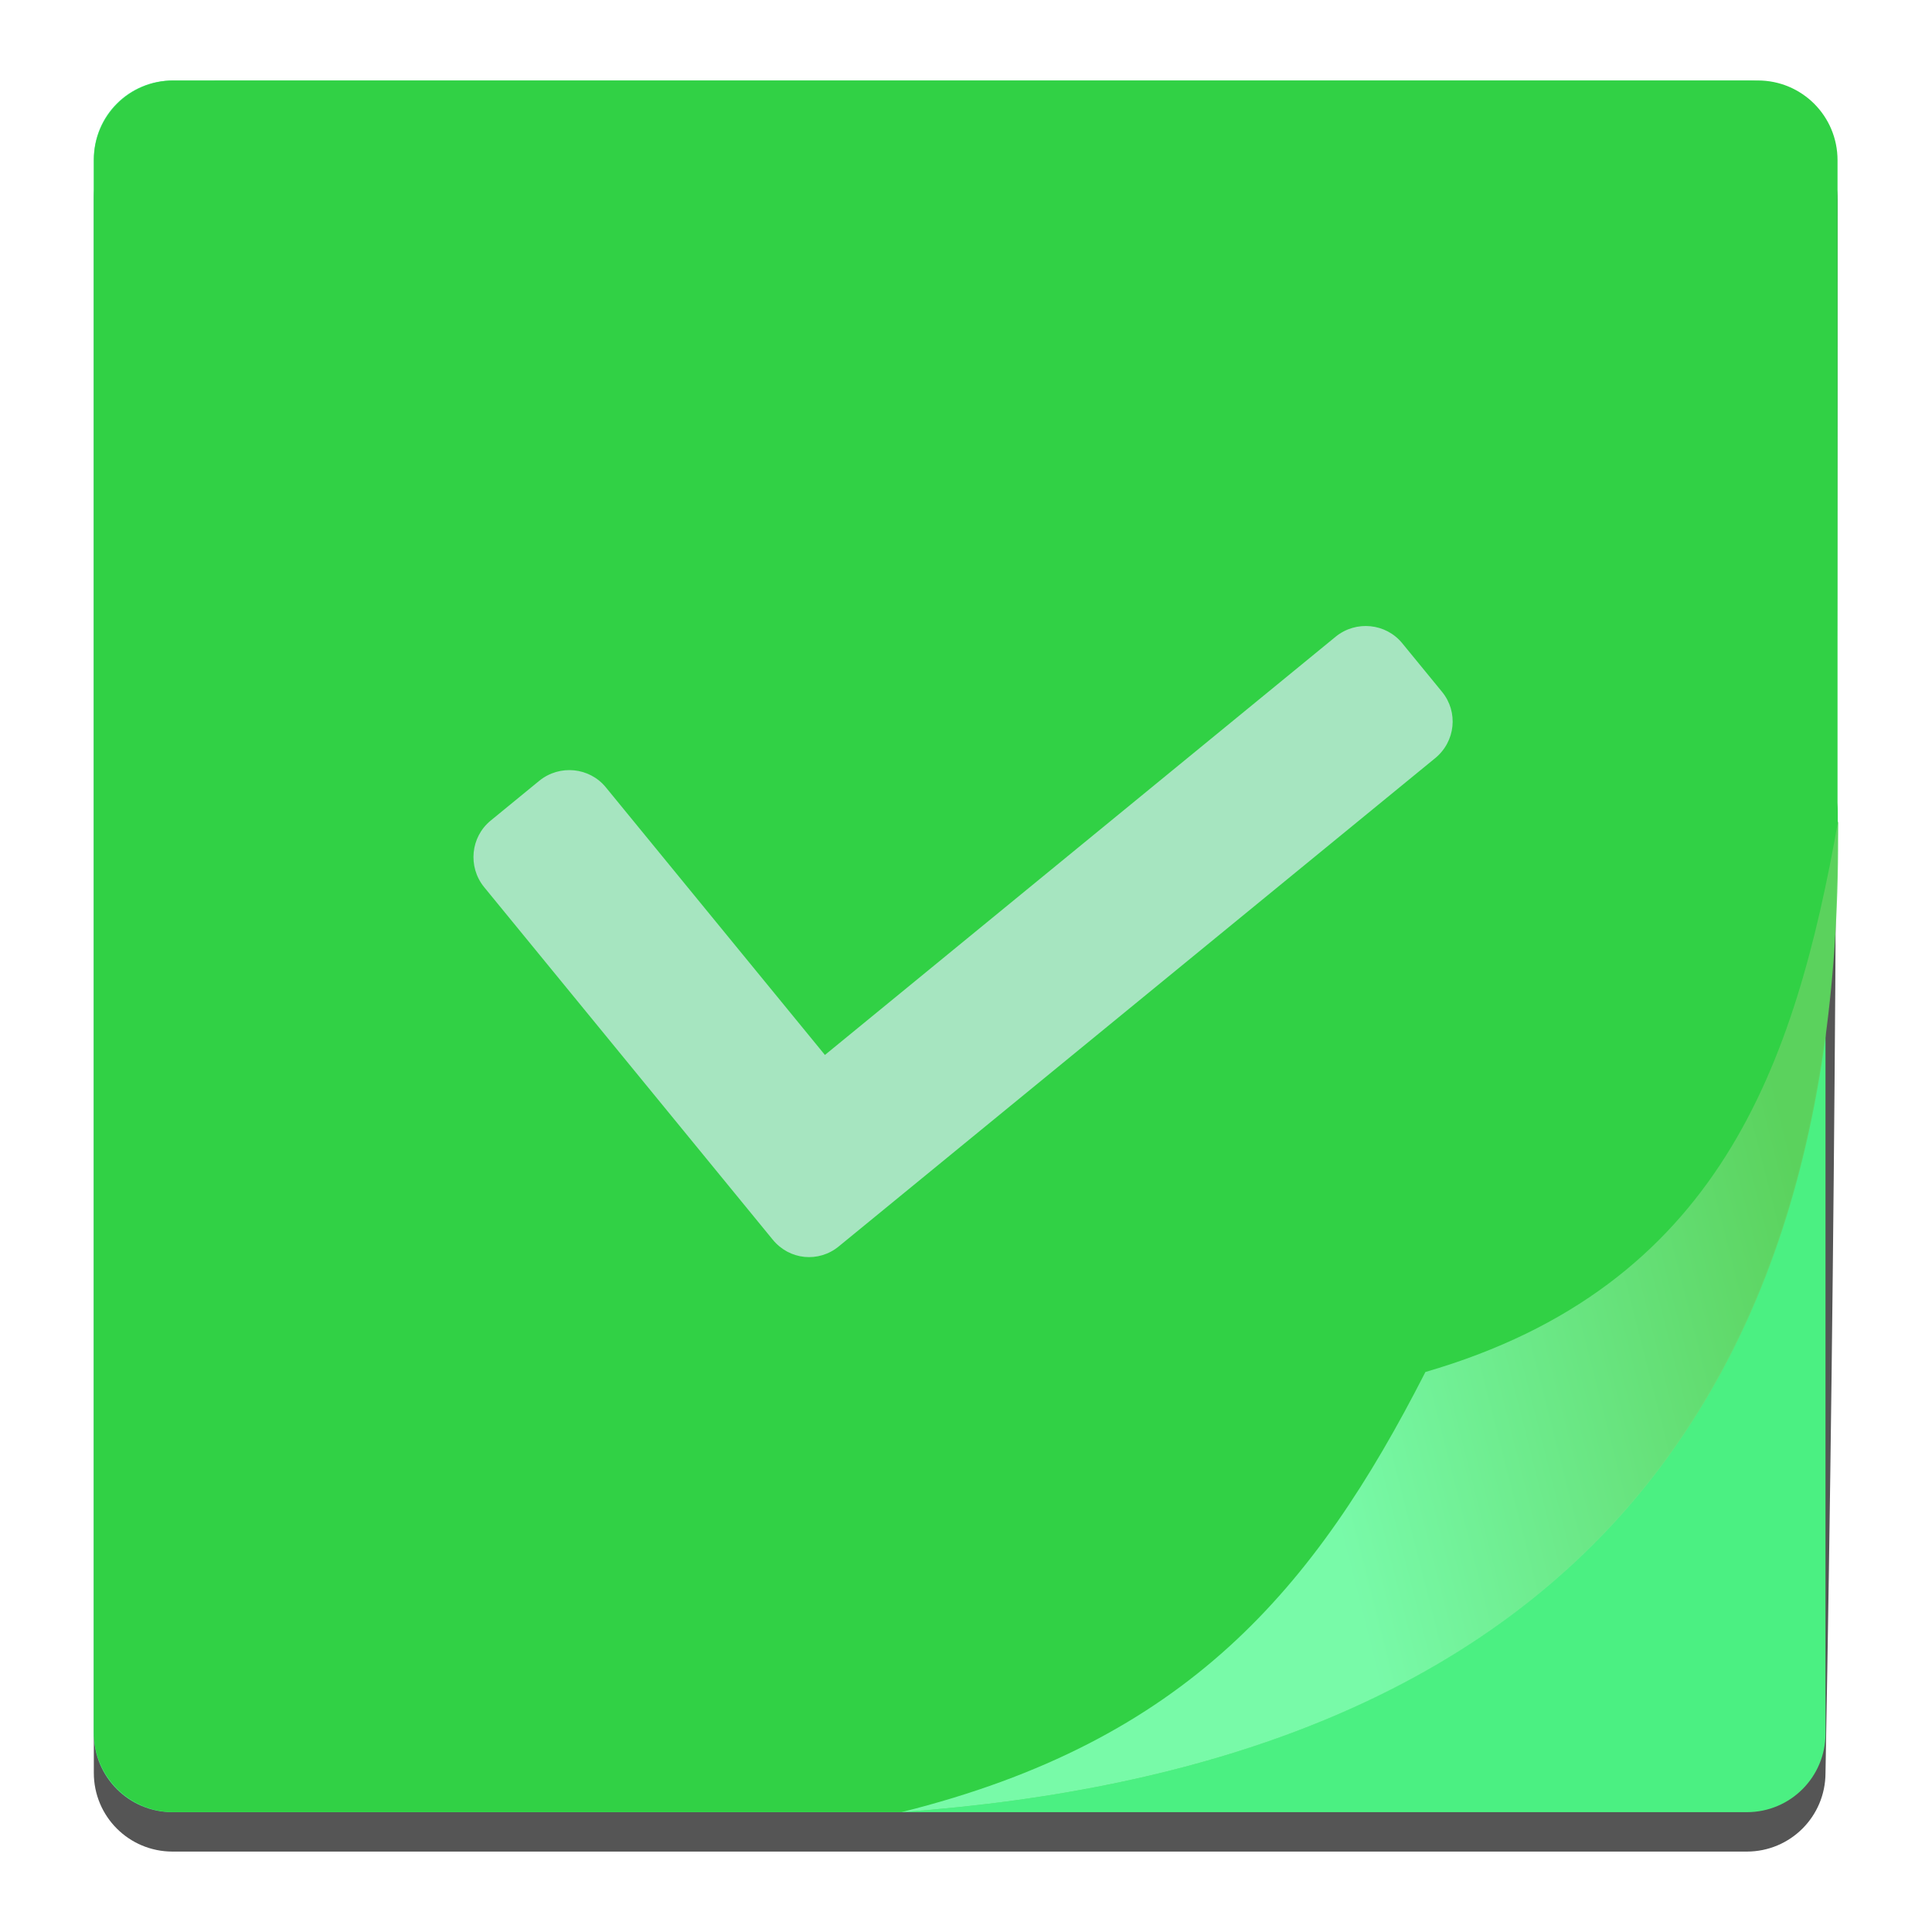 <svg height="48" width="48" xmlns="http://www.w3.org/2000/svg" xmlns:xlink="http://www.w3.org/1999/xlink">
  <linearGradient id="a" gradientTransform="matrix(1.236 0 0 1.099 -530.079 -558.501)" gradientUnits="userSpaceOnUse" x1="409.571" x2="409.571" y1="543.798" y2="503.798">
    <stop offset="0" stop-color="#31d145" />
    <stop offset="1" stop-color="#4bf082" />
  </linearGradient>
  <linearGradient id="b" gradientUnits="userSpaceOnUse" x1="22.397" x2="23.274" xlink:href="#a" y1="45.022" y2="2.422" />
  <linearGradient id="c" gradientUnits="userSpaceOnUse" spreadMethod="pad" x1="32.822" x2="45.668" y1="35.986" y2="32.713">
    <stop offset="0" stop-color="#80ffb3" />
    <stop offset="1" stop-color="#5fd35f" />
  </linearGradient>
  <linearGradient id="d" gradientUnits="userSpaceOnUse" x1="17.605" x2="45.354" xlink:href="#a" y1="11.389" y2="23.511" />
  <path d="m4.287 2.978c-1.083 0-1.956.872-1.956 1.956v.027 39.058.027c0 1.083.872 1.956 1.956 1.956h39.111c1.083 0 1.956-.872 1.956-1.956.249-13.57.3-25.555.3-39.084 0-1.098-.884-1.982-1.982-1.982h-.273z" fill-opacity=".667" />
  <path d="m4.287 2h39.111c1.083 0 1.956.872 1.956 1.956v39.111c0 1.083-.872 1.956-1.956 1.956h-39.111c-1.083 0-1.956-.872-1.956-1.956v-39.111c0-1.083.872-1.956 1.956-1.956z" fill="url(#d)" />
  <path d="m4.314 2c-1.098 0-1.982.884-1.982 1.982v39.058c0 1.098.884 1.982 1.982 1.982h18.083c15.217-1.1 23.174-8.998 23.253-23.965.007-.152.01-.304.011-.455-0-.068.004-.13.004-.199-.002.011-.004.022-.006.032-.001-.166.002-.334-.006-.498v-15.956c-0-1.098-.884-1.982-1.982-1.982z" fill="url(#b)" />
  <path d="m22.397 45.022c7.082-1.764 10.262-5.536 13.017-10.935 7.314-2.124 9.183-7.653 10.252-13.683.157 15.4-7.827 23.501-23.269 24.618z" fill="url(#c)" fill-rule="evenodd" opacity=".9" stroke-width="1.22" />
  <path d="m35.829 17.191-.991-1.21c-.408-.499-1.148-.572-1.651-.165l-12.692 10.394-5.443-6.649c-.408-.499-1.148-.572-1.651-.165l-1.21.991c-.499.408-.572 1.148-.165 1.651l7.173 8.762c.206.251.489.397.787.427.298.03.608-.057.856-.263l14.81-12.124c.511-.415.584-1.151.176-1.65z" fill="#d7eef4" opacity=".7" />
</svg>
